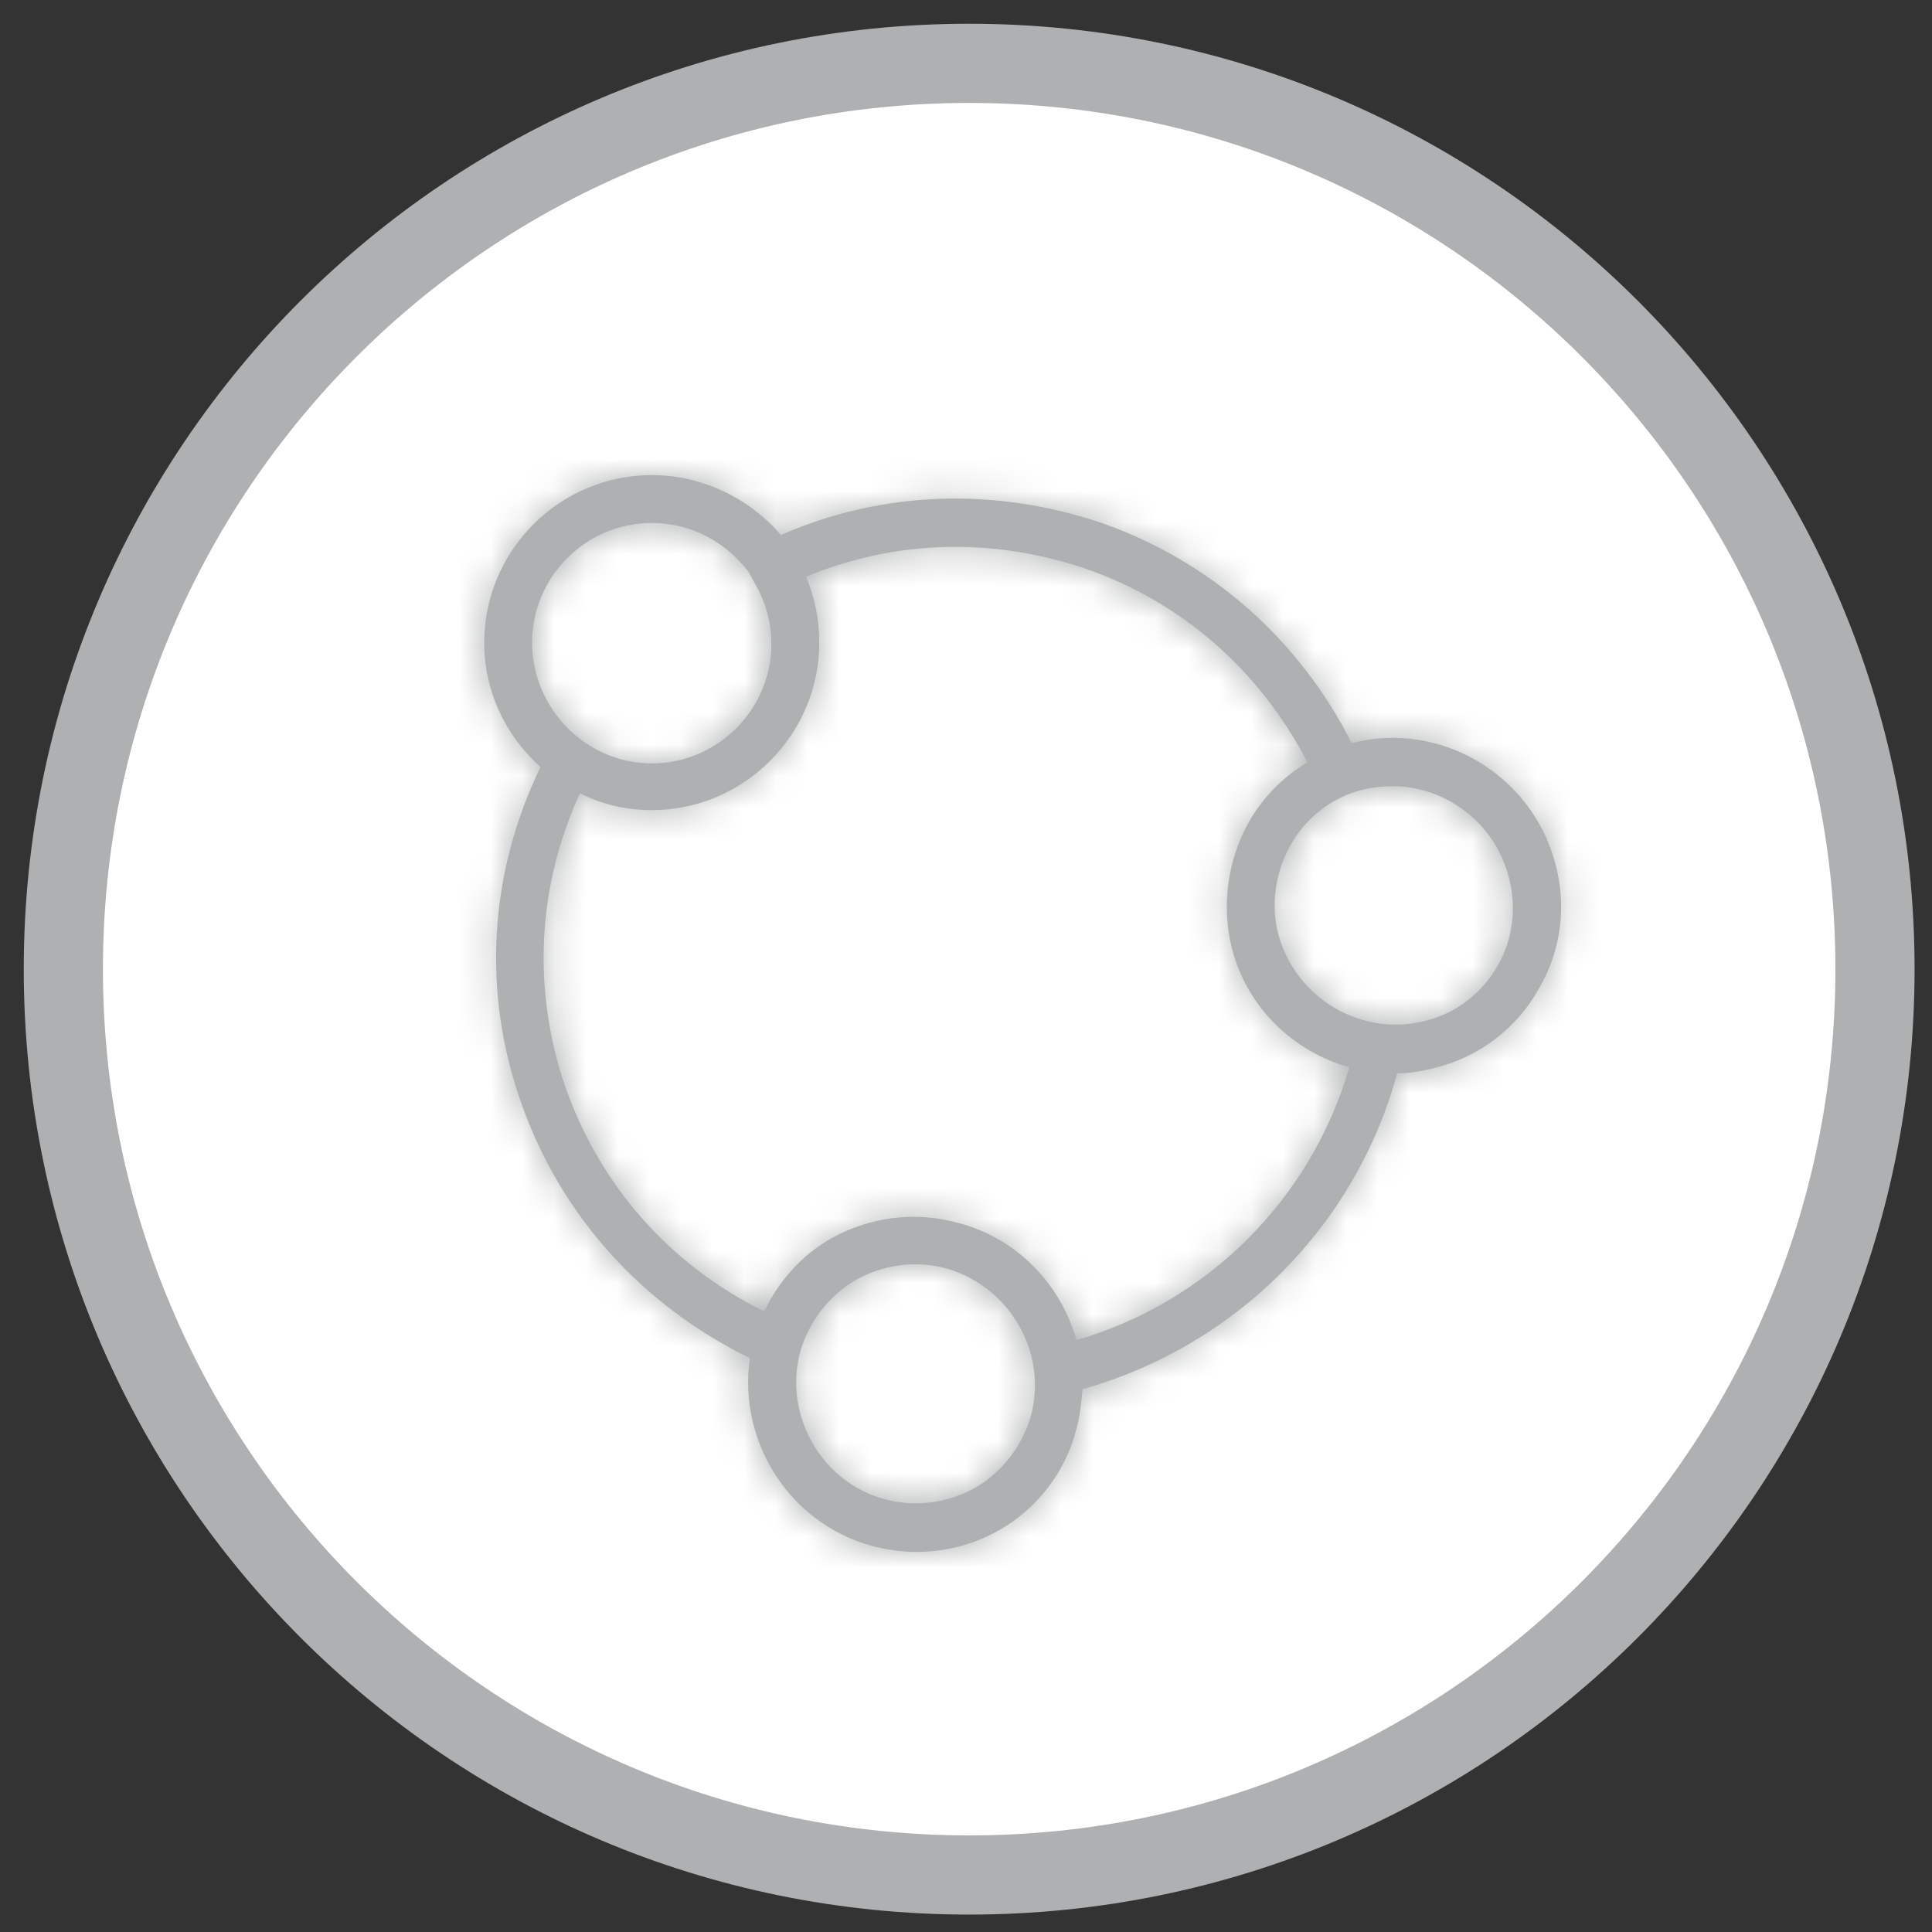 <svg width="61" height="61" viewBox="0 0 61 61" fill="none" xmlns="http://www.w3.org/2000/svg">
<rect x="0" y="0" width="61" height="61" fill="#333333" stroke="none"/>
<path d="M30.6 59.2C46.395 59.2 59.2 46.395 59.2 30.6C59.2 14.805 46.395 2 30.6 2C14.805 2 2 14.805 2 30.6C2 46.395 14.805 59.2 30.6 59.2Z" fill="white" stroke="#AEB0B1" stroke-width="2.5" stroke-linejoin="round"/>
<mask id="path-2-inside-1_197_4997" fill="white">
<path d="M49.1 27.24C48.345 24.444 45.474 22.744 42.678 23.462C41.016 20.176 38.22 17.72 34.782 16.511C31.42 15.378 27.869 15.491 24.658 16.889C23.676 15.756 22.202 15 20.578 15C17.669 15 15.289 17.38 15.289 20.289C15.289 21.838 15.969 23.236 17.065 24.218C15.44 27.58 15.213 31.32 16.46 34.833C17.707 38.384 20.276 41.218 23.676 42.88C23.298 45.524 24.922 48.093 27.529 48.811C27.982 48.924 28.436 49 28.927 49C29.834 49 30.74 48.773 31.534 48.32C32.742 47.64 33.649 46.469 33.989 45.109C34.102 44.693 34.14 44.278 34.178 43.862C39.014 42.502 42.791 38.724 44.114 33.889C44.529 33.889 44.945 33.813 45.36 33.7C46.72 33.36 47.891 32.453 48.571 31.244C49.289 30.036 49.478 28.6 49.1 27.24ZM16.8 20.289C16.8 18.211 18.5 16.511 20.578 16.511C21.825 16.511 22.92 17.116 23.638 18.06L23.865 18.476C24.167 19.004 24.356 19.647 24.356 20.327C24.356 22.404 22.656 24.104 20.578 24.104C18.5 24.104 16.8 22.367 16.8 20.289ZM32.553 44.693C32.289 45.638 31.647 46.469 30.816 46.96C29.947 47.451 28.927 47.602 27.945 47.338C25.942 46.809 24.733 44.693 25.262 42.691C25.527 41.747 26.169 40.916 27 40.424C27.869 39.933 28.889 39.782 29.871 40.047C31.873 40.613 33.082 42.691 32.553 44.693ZM33.989 42.313C33.498 40.576 32.138 39.102 30.249 38.611C28.889 38.233 27.453 38.422 26.245 39.102C25.3 39.631 24.582 40.462 24.129 41.407C21.145 39.933 18.953 37.44 17.858 34.342C16.8 31.282 16.951 27.996 18.311 25.049C18.991 25.389 19.747 25.578 20.578 25.578C23.487 25.578 25.867 23.198 25.867 20.289C25.867 19.533 25.716 18.853 25.451 18.211C28.247 17.04 31.345 16.964 34.254 17.947C37.313 19.004 39.769 21.158 41.28 24.067C40.525 24.52 39.882 25.162 39.429 25.956C38.749 27.164 38.56 28.638 38.9 29.96C39.391 31.849 40.865 33.209 42.602 33.7C41.394 37.856 38.145 41.104 33.989 42.313ZM47.287 30.489C46.796 31.358 45.965 32 45.02 32.227C43.018 32.756 40.94 31.547 40.373 29.544C40.109 28.6 40.26 27.542 40.751 26.673C41.242 25.804 42.074 25.162 43.018 24.936C43.32 24.86 43.66 24.822 43.962 24.822C45.625 24.822 47.173 25.956 47.627 27.656C47.891 28.6 47.778 29.658 47.287 30.489Z"/>
</mask>
<path d="M49.1 27.24C48.345 24.444 45.474 22.744 42.678 23.462C41.016 20.176 38.22 17.72 34.782 16.511C31.42 15.378 27.869 15.491 24.658 16.889C23.676 15.756 22.202 15 20.578 15C17.669 15 15.289 17.38 15.289 20.289C15.289 21.838 15.969 23.236 17.065 24.218C15.44 27.58 15.213 31.32 16.46 34.833C17.707 38.384 20.276 41.218 23.676 42.88C23.298 45.524 24.922 48.093 27.529 48.811C27.982 48.924 28.436 49 28.927 49C29.834 49 30.74 48.773 31.534 48.32C32.742 47.64 33.649 46.469 33.989 45.109C34.102 44.693 34.14 44.278 34.178 43.862C39.014 42.502 42.791 38.724 44.114 33.889C44.529 33.889 44.945 33.813 45.36 33.7C46.72 33.36 47.891 32.453 48.571 31.244C49.289 30.036 49.478 28.6 49.1 27.24ZM16.8 20.289C16.8 18.211 18.5 16.511 20.578 16.511C21.825 16.511 22.92 17.116 23.638 18.06L23.865 18.476C24.167 19.004 24.356 19.647 24.356 20.327C24.356 22.404 22.656 24.104 20.578 24.104C18.5 24.104 16.8 22.367 16.8 20.289ZM32.553 44.693C32.289 45.638 31.647 46.469 30.816 46.96C29.947 47.451 28.927 47.602 27.945 47.338C25.942 46.809 24.733 44.693 25.262 42.691C25.527 41.747 26.169 40.916 27 40.424C27.869 39.933 28.889 39.782 29.871 40.047C31.873 40.613 33.082 42.691 32.553 44.693ZM33.989 42.313C33.498 40.576 32.138 39.102 30.249 38.611C28.889 38.233 27.453 38.422 26.245 39.102C25.3 39.631 24.582 40.462 24.129 41.407C21.145 39.933 18.953 37.44 17.858 34.342C16.8 31.282 16.951 27.996 18.311 25.049C18.991 25.389 19.747 25.578 20.578 25.578C23.487 25.578 25.867 23.198 25.867 20.289C25.867 19.533 25.716 18.853 25.451 18.211C28.247 17.04 31.345 16.964 34.254 17.947C37.313 19.004 39.769 21.158 41.28 24.067C40.525 24.52 39.882 25.162 39.429 25.956C38.749 27.164 38.56 28.638 38.9 29.96C39.391 31.849 40.865 33.209 42.602 33.7C41.394 37.856 38.145 41.104 33.989 42.313ZM47.287 30.489C46.796 31.358 45.965 32 45.02 32.227C43.018 32.756 40.94 31.547 40.373 29.544C40.109 28.6 40.26 27.542 40.751 26.673C41.242 25.804 42.074 25.162 43.018 24.936C43.32 24.86 43.66 24.822 43.962 24.822C45.625 24.822 47.173 25.956 47.627 27.656C47.891 28.6 47.778 29.658 47.287 30.489Z" fill="#AEB0B1"/>
<path d="M49.1 27.24L46.204 28.023L46.207 28.033L46.21 28.043L49.1 27.24ZM42.678 23.462L40.001 24.816L41.089 26.968L43.424 26.368L42.678 23.462ZM34.782 16.511L35.778 13.681L35.759 13.675L35.741 13.668L34.782 16.511ZM24.658 16.889L22.391 18.854L23.834 20.519L25.855 19.64L24.658 16.889ZM17.065 24.218L19.766 25.523L20.748 23.491L19.067 21.984L17.065 24.218ZM16.46 34.833L19.291 33.84L19.288 33.83L16.46 34.833ZM23.676 42.88L26.646 43.304L26.954 41.144L24.993 40.185L23.676 42.88ZM27.529 48.811L26.733 51.703L26.767 51.713L26.802 51.721L27.529 48.811ZM31.534 48.32L30.063 45.705L30.054 45.71L30.045 45.715L31.534 48.32ZM33.989 45.109L31.095 44.319L31.086 44.35L31.079 44.381L33.989 45.109ZM34.178 43.862L33.366 40.974L31.377 41.533L31.19 43.591L34.178 43.862ZM44.114 33.889V30.889H41.824L41.22 33.098L44.114 33.889ZM45.36 33.7L44.633 30.79L44.602 30.797L44.571 30.806L45.36 33.7ZM48.571 31.244L45.992 29.713L45.974 29.743L45.957 29.774L48.571 31.244ZM23.638 18.06L26.272 16.623L26.163 16.425L26.026 16.245L23.638 18.06ZM23.865 18.476L21.231 19.912L21.245 19.938L21.26 19.964L23.865 18.476ZM32.553 44.693L35.442 45.502L35.448 45.481L35.454 45.459L32.553 44.693ZM30.816 46.96L32.292 49.572L32.317 49.557L32.342 49.543L30.816 46.96ZM27.945 47.338L28.725 44.441L28.718 44.439L28.711 44.437L27.945 47.338ZM25.262 42.691L22.373 41.882L22.368 41.904L22.362 41.925L25.262 42.691ZM27 40.424L25.524 37.813L25.499 37.827L25.474 37.842L27 40.424ZM29.871 40.047L30.688 37.16L30.67 37.155L30.651 37.15L29.871 40.047ZM33.989 42.313L31.102 43.129L31.924 46.038L34.827 45.194L33.989 42.313ZM30.249 38.611L29.446 41.502L29.47 41.508L29.494 41.515L30.249 38.611ZM26.245 39.102L27.71 41.72L27.715 41.717L26.245 39.102ZM24.129 41.407L22.801 44.097L25.521 45.44L26.834 42.705L24.129 41.407ZM17.858 34.342L15.023 35.322L15.026 35.332L15.03 35.343L17.858 34.342ZM18.311 25.049L19.653 22.366L16.884 20.981L15.587 23.792L18.311 25.049ZM25.451 18.211L24.292 15.444L21.542 16.596L22.677 19.353L25.451 18.211ZM34.254 17.947L35.234 15.111L35.224 15.108L35.213 15.104L34.254 17.947ZM41.28 24.067L42.824 26.639L45.243 25.188L43.942 22.684L41.28 24.067ZM39.429 25.956L36.824 24.467L36.819 24.476L36.814 24.485L39.429 25.956ZM38.9 29.96L35.995 30.707L35.997 30.715L38.9 29.96ZM42.602 33.7L45.483 34.538L46.328 31.635L43.418 30.813L42.602 33.7ZM47.287 30.489L44.704 28.963L44.689 28.988L44.675 29.013L47.287 30.489ZM45.02 32.227L44.32 29.309L44.287 29.317L44.254 29.326L45.02 32.227ZM40.373 29.544L37.485 30.353L37.487 30.361L40.373 29.544ZM43.018 24.936L43.718 27.853L43.732 27.849L43.746 27.846L43.018 24.936ZM47.627 27.656L44.728 28.428L44.733 28.447L44.738 28.464L47.627 27.656ZM49.1 27.24L51.996 26.457C50.819 22.103 46.344 19.424 41.932 20.556L42.678 23.462L43.424 26.368C44.603 26.065 45.87 26.786 46.204 28.023L49.1 27.24ZM42.678 23.462L45.355 22.108C43.346 18.136 39.95 15.148 35.778 13.681L34.782 16.511L33.787 19.341C36.49 20.292 38.685 22.215 40.001 24.816L42.678 23.462ZM34.782 16.511L35.741 13.668C31.701 12.307 27.381 12.432 23.461 14.138L24.658 16.889L25.855 19.64C28.358 18.55 31.139 18.449 33.824 19.354L34.782 16.511ZM24.658 16.889L26.925 14.924C25.42 13.188 23.142 12 20.578 12V15V18C21.263 18 21.931 18.323 22.391 18.854L24.658 16.889ZM20.578 15V12C16.012 12 12.289 15.723 12.289 20.289H15.289H18.289C18.289 19.037 19.326 18 20.578 18V15ZM15.289 20.289H12.289C12.289 22.742 13.371 24.936 15.062 26.451L17.065 24.218L19.067 21.984C18.567 21.535 18.289 20.933 18.289 20.289H15.289ZM17.065 24.218L14.363 22.913C12.396 26.984 12.114 31.555 13.633 35.837L16.46 34.833L19.288 33.83C18.314 31.085 18.484 28.176 19.766 25.523L17.065 24.218ZM16.46 34.833L13.63 35.827C15.145 40.145 18.272 43.577 22.358 45.575L23.676 42.88L24.993 40.185C22.28 38.858 20.268 36.624 19.291 33.84L16.46 34.833ZM23.676 42.88L20.706 42.456C20.12 46.555 22.631 50.574 26.733 51.703L27.529 48.811L28.326 45.919C27.214 45.613 26.476 44.494 26.646 43.304L23.676 42.88ZM27.529 48.811L26.802 51.721C27.411 51.874 28.118 52 28.927 52V49V46C28.753 46 28.554 45.975 28.257 45.901L27.529 48.811ZM28.927 49V52C30.326 52 31.75 51.651 33.022 50.925L31.534 48.32L30.045 45.715C29.73 45.895 29.341 46 28.927 46V49ZM31.534 48.32L33.004 50.935C34.922 49.856 36.357 48.008 36.9 45.837L33.989 45.109L31.079 44.381C30.942 44.929 30.563 45.424 30.063 45.705L31.534 48.32ZM33.989 45.109L36.883 45.898C37.077 45.188 37.131 44.511 37.166 44.134L34.178 43.862L31.19 43.591C31.149 44.045 31.128 44.199 31.095 44.319L33.989 45.109ZM34.178 43.862L34.99 46.75C40.83 45.108 45.405 40.541 47.007 34.68L44.114 33.889L41.22 33.098C40.178 36.907 37.197 39.897 33.366 40.974L34.178 43.862ZM44.114 33.889V36.889C44.886 36.889 45.581 36.749 46.15 36.594L45.36 33.7L44.571 30.806C44.308 30.878 44.172 30.889 44.114 30.889V33.889ZM45.36 33.7L46.088 36.61C48.26 36.068 50.108 34.633 51.186 32.715L48.571 31.244L45.957 29.774C45.675 30.274 45.181 30.652 44.633 30.79L45.36 33.7ZM48.571 31.244L51.151 32.776C52.289 30.859 52.586 28.58 51.991 26.437L49.1 27.24L46.21 28.043C46.37 28.62 46.289 29.212 45.992 29.713L48.571 31.244ZM16.8 20.289H19.8C19.8 19.868 20.157 19.511 20.578 19.511V16.511V13.511C16.843 13.511 13.8 16.554 13.8 20.289H16.8ZM20.578 16.511V19.511C20.81 19.511 21.051 19.613 21.25 19.875L23.638 18.06L26.026 16.245C24.79 14.618 22.84 13.511 20.578 13.511V16.511ZM23.638 18.06L21.004 19.497L21.231 19.912L23.865 18.476L26.498 17.039L26.272 16.623L23.638 18.06ZM23.865 18.476L21.26 19.964C21.317 20.064 21.356 20.196 21.356 20.327H24.356H27.356C27.356 19.097 27.017 17.945 26.469 16.987L23.865 18.476ZM24.356 20.327H21.356C21.356 20.748 20.999 21.104 20.578 21.104V24.104V27.104C24.313 27.104 27.356 24.061 27.356 20.327H24.356ZM20.578 24.104V21.104C20.196 21.104 19.8 20.749 19.8 20.289H16.8H13.8C13.8 23.985 16.805 27.104 20.578 27.104V24.104ZM32.553 44.693L29.665 43.884C29.609 44.084 29.455 44.279 29.29 44.377L30.816 46.96L32.342 49.543C33.839 48.658 34.969 47.192 35.442 45.502L32.553 44.693ZM30.816 46.96L29.34 44.348C29.12 44.472 28.908 44.49 28.725 44.441L27.945 47.338L27.165 50.235C28.946 50.714 30.773 50.43 32.292 49.572L30.816 46.96ZM27.945 47.338L28.711 44.437C28.537 44.391 28.37 44.271 28.255 44.071C28.139 43.869 28.112 43.649 28.163 43.457L25.262 42.691L22.362 41.925C21.417 45.502 23.547 49.279 27.178 50.238L27.945 47.338ZM25.262 42.691L28.151 43.5C28.207 43.301 28.361 43.105 28.526 43.007L27 40.424L25.474 37.842C23.977 38.726 22.847 40.193 22.373 41.882L25.262 42.691ZM27 40.424L28.476 43.036C28.695 42.912 28.908 42.894 29.091 42.944L29.871 40.047L30.651 37.15C28.87 36.67 27.043 36.954 25.524 37.813L27 40.424ZM29.871 40.047L29.054 42.933C29.516 43.064 29.755 43.541 29.653 43.927L32.553 44.693L35.454 45.459C36.41 41.842 34.231 38.163 30.688 37.16L29.871 40.047ZM33.989 42.313L36.876 41.498C36.118 38.815 34.002 36.487 31.004 35.708L30.249 38.611L29.494 41.515C30.274 41.717 30.878 42.336 31.102 43.129L33.989 42.313ZM30.249 38.611L31.052 35.721C28.912 35.126 26.661 35.426 24.774 36.487L26.245 39.102L27.715 41.717C28.247 41.418 28.866 41.34 29.446 41.502L30.249 38.611ZM26.245 39.102L24.779 36.485C23.228 37.353 22.109 38.682 21.424 40.108L24.129 41.407L26.834 42.705C27.055 42.243 27.373 41.909 27.71 41.72L26.245 39.102ZM24.129 41.407L25.457 38.717C23.179 37.592 21.523 35.708 20.686 33.342L17.858 34.342L15.03 35.343C16.384 39.172 19.11 42.275 22.801 44.097L24.129 41.407ZM17.858 34.342L20.693 33.362C19.886 31.027 20.003 28.542 21.035 26.306L18.311 25.049L15.587 23.792C13.9 27.449 13.714 31.537 15.023 35.322L17.858 34.342ZM18.311 25.049L16.97 27.732C18.061 28.278 19.276 28.578 20.578 28.578V25.578V22.578C20.218 22.578 19.921 22.5 19.653 22.366L18.311 25.049ZM20.578 25.578V28.578C25.144 28.578 28.867 24.855 28.867 20.289H25.867H22.867C22.867 21.541 21.83 22.578 20.578 22.578V25.578ZM25.867 20.289H28.867C28.867 19.112 28.627 18.045 28.225 17.069L25.451 18.211L22.677 19.353C22.804 19.662 22.867 19.955 22.867 20.289H25.867ZM25.451 18.211L26.61 20.978C28.705 20.101 31.048 20.031 33.294 20.789L34.254 17.947L35.213 15.104C31.641 13.898 27.788 13.979 24.292 15.444L25.451 18.211ZM34.254 17.947L33.273 20.782C35.587 21.582 37.451 23.203 38.618 25.45L41.28 24.067L43.942 22.684C42.087 19.113 39.041 16.427 35.234 15.111L34.254 17.947ZM41.28 24.067L39.737 21.494C38.551 22.205 37.539 23.216 36.824 24.467L39.429 25.956L42.034 27.444C42.226 27.108 42.498 26.835 42.824 26.639L41.28 24.067ZM39.429 25.956L36.814 24.485C35.755 26.368 35.462 28.636 35.995 30.707L38.9 29.96L41.806 29.213C41.658 28.64 41.743 27.961 42.044 27.426L39.429 25.956ZM38.9 29.96L35.997 30.715C36.776 33.713 39.104 35.829 41.787 36.587L42.602 33.7L43.418 30.813C42.625 30.589 42.006 29.985 41.804 29.205L38.9 29.96ZM42.602 33.7L39.722 32.862C38.8 36.032 36.321 38.511 33.151 39.433L33.989 42.313L34.827 45.194C39.968 43.698 43.987 39.679 45.483 34.538L42.602 33.7ZM47.287 30.489L44.675 29.013C44.574 29.192 44.416 29.286 44.32 29.309L45.02 32.227L45.72 35.144C47.513 34.714 49.018 33.524 49.899 31.965L47.287 30.489ZM45.02 32.227L44.254 29.326C43.867 29.428 43.391 29.189 43.26 28.727L40.373 29.544L37.487 30.361C38.49 33.904 42.169 36.083 45.786 35.127L45.02 32.227ZM40.373 29.544L43.262 28.736C43.228 28.613 43.236 28.374 43.363 28.149L40.751 26.673L38.14 25.197C37.284 26.71 36.99 28.587 37.485 30.353L40.373 29.544ZM40.751 26.673L43.363 28.149C43.464 27.97 43.622 27.876 43.718 27.853L43.018 24.936L42.318 22.018C40.525 22.449 39.02 23.639 38.14 25.197L40.751 26.673ZM43.018 24.936L43.746 27.846C43.758 27.843 43.792 27.836 43.841 27.83C43.889 27.824 43.933 27.822 43.962 27.822V24.822V21.822C43.437 21.822 42.851 21.885 42.29 22.025L43.018 24.936ZM43.962 24.822V27.822C44.289 27.822 44.631 28.064 44.728 28.428L47.627 27.656L50.526 26.883C49.716 23.847 46.96 21.822 43.962 21.822V24.822ZM47.627 27.656L44.738 28.464C44.799 28.683 44.748 28.889 44.704 28.963L47.287 30.489L49.87 32.015C50.808 30.427 50.984 28.517 50.516 26.847L47.627 27.656Z" fill="#AEB0B1" mask="url(#path-2-inside-1_197_4997)"/>
</svg>
